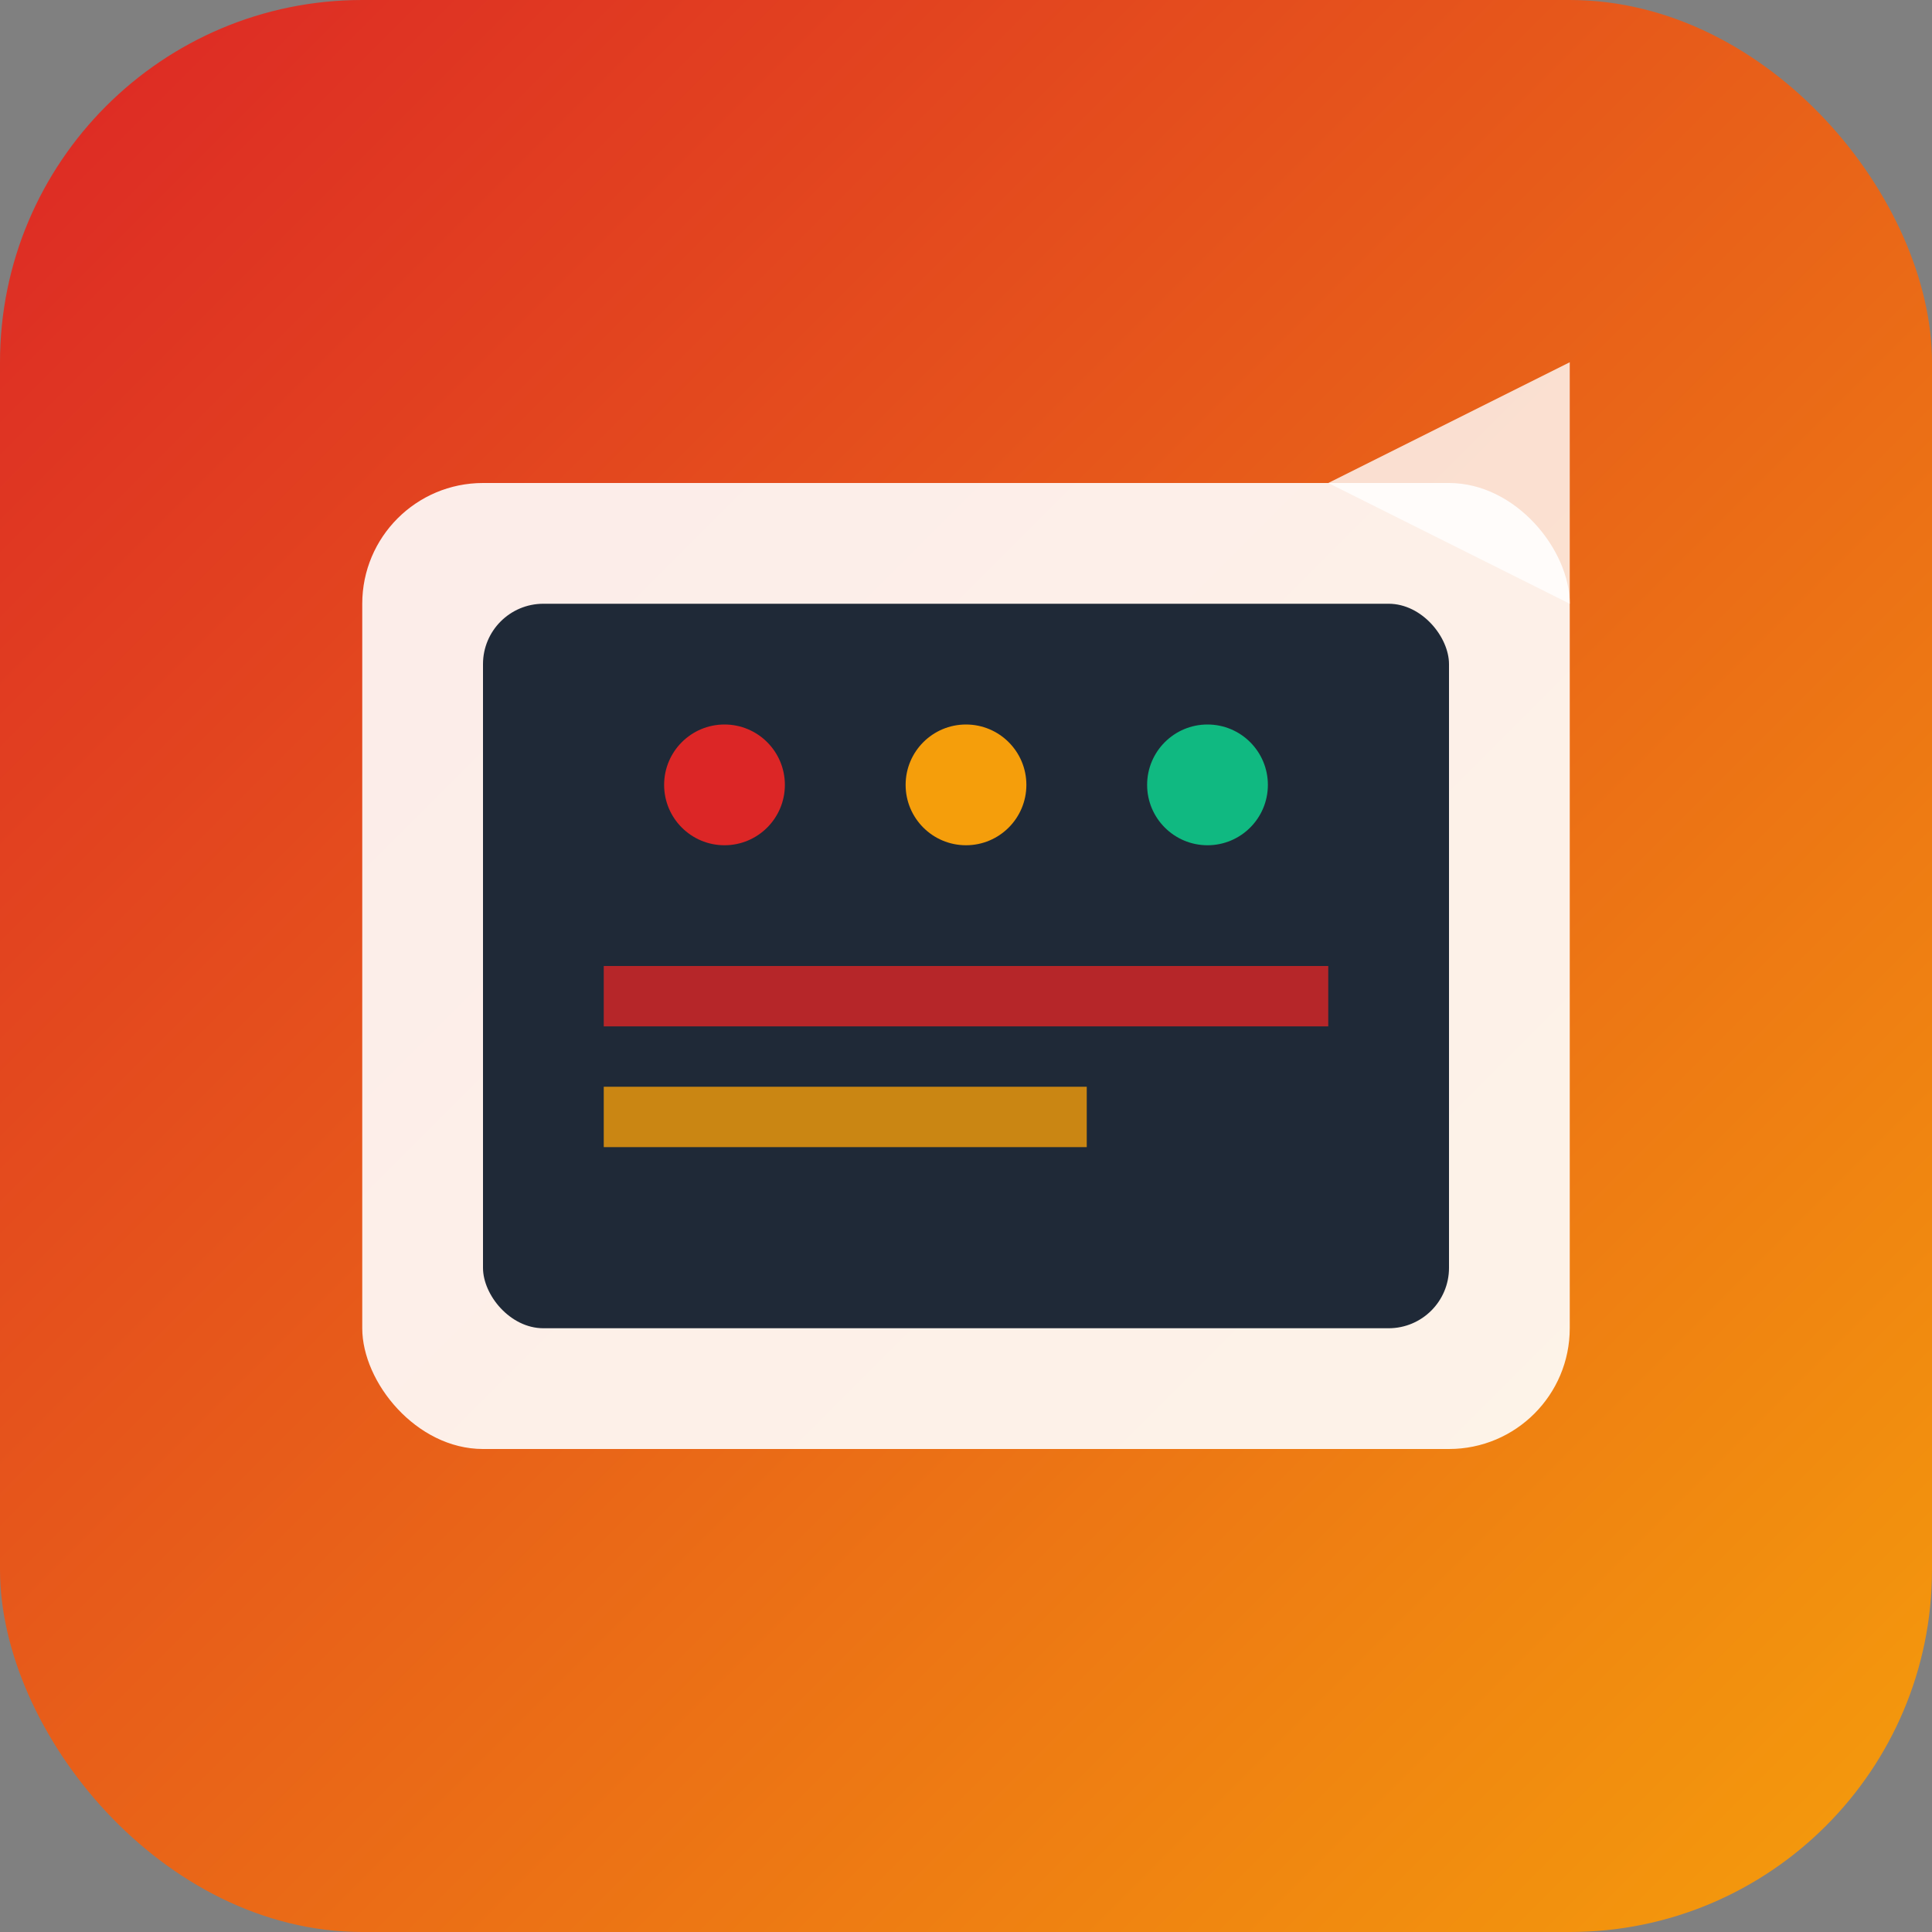 <svg xmlns="http://www.w3.org/2000/svg" viewBox="0 0 32 32" width="32" height="32">
  <rect x="0" y="0" width="32" height="32" fill="#808080" stroke="none"/>
  <defs>
    <linearGradient id="grad1" x1="0%" y1="0%" x2="100%" y2="100%">
      <stop offset="0%" style="stop-color:#dc2626;stop-opacity:1" />
      <stop offset="100%" style="stop-color:#f59e0b;stop-opacity:1" />
    </linearGradient>
  </defs>
  <rect width="32" height="32" rx="6" fill="url(#grad1)"/>
  <rect x="6" y="8" width="20" height="16" rx="2" fill="white" opacity="0.9"/>
  <rect x="8" y="10" width="16" height="12" rx="1" fill="#1f2937"/>
  <circle cx="12" cy="13" r="1" fill="#dc2626"/>
  <circle cx="16" cy="13" r="1" fill="#f59e0b"/>
  <circle cx="20" cy="13" r="1" fill="#10b981"/>
  <rect x="10" y="16" width="12" height="1" fill="#dc2626" opacity="0.8"/>
  <rect x="10" y="18" width="8" height="1" fill="#f59e0b" opacity="0.8"/>
  <path d="M22 8 L26 6 L26 10 Z" fill="white" opacity="0.8"/>
</svg>

